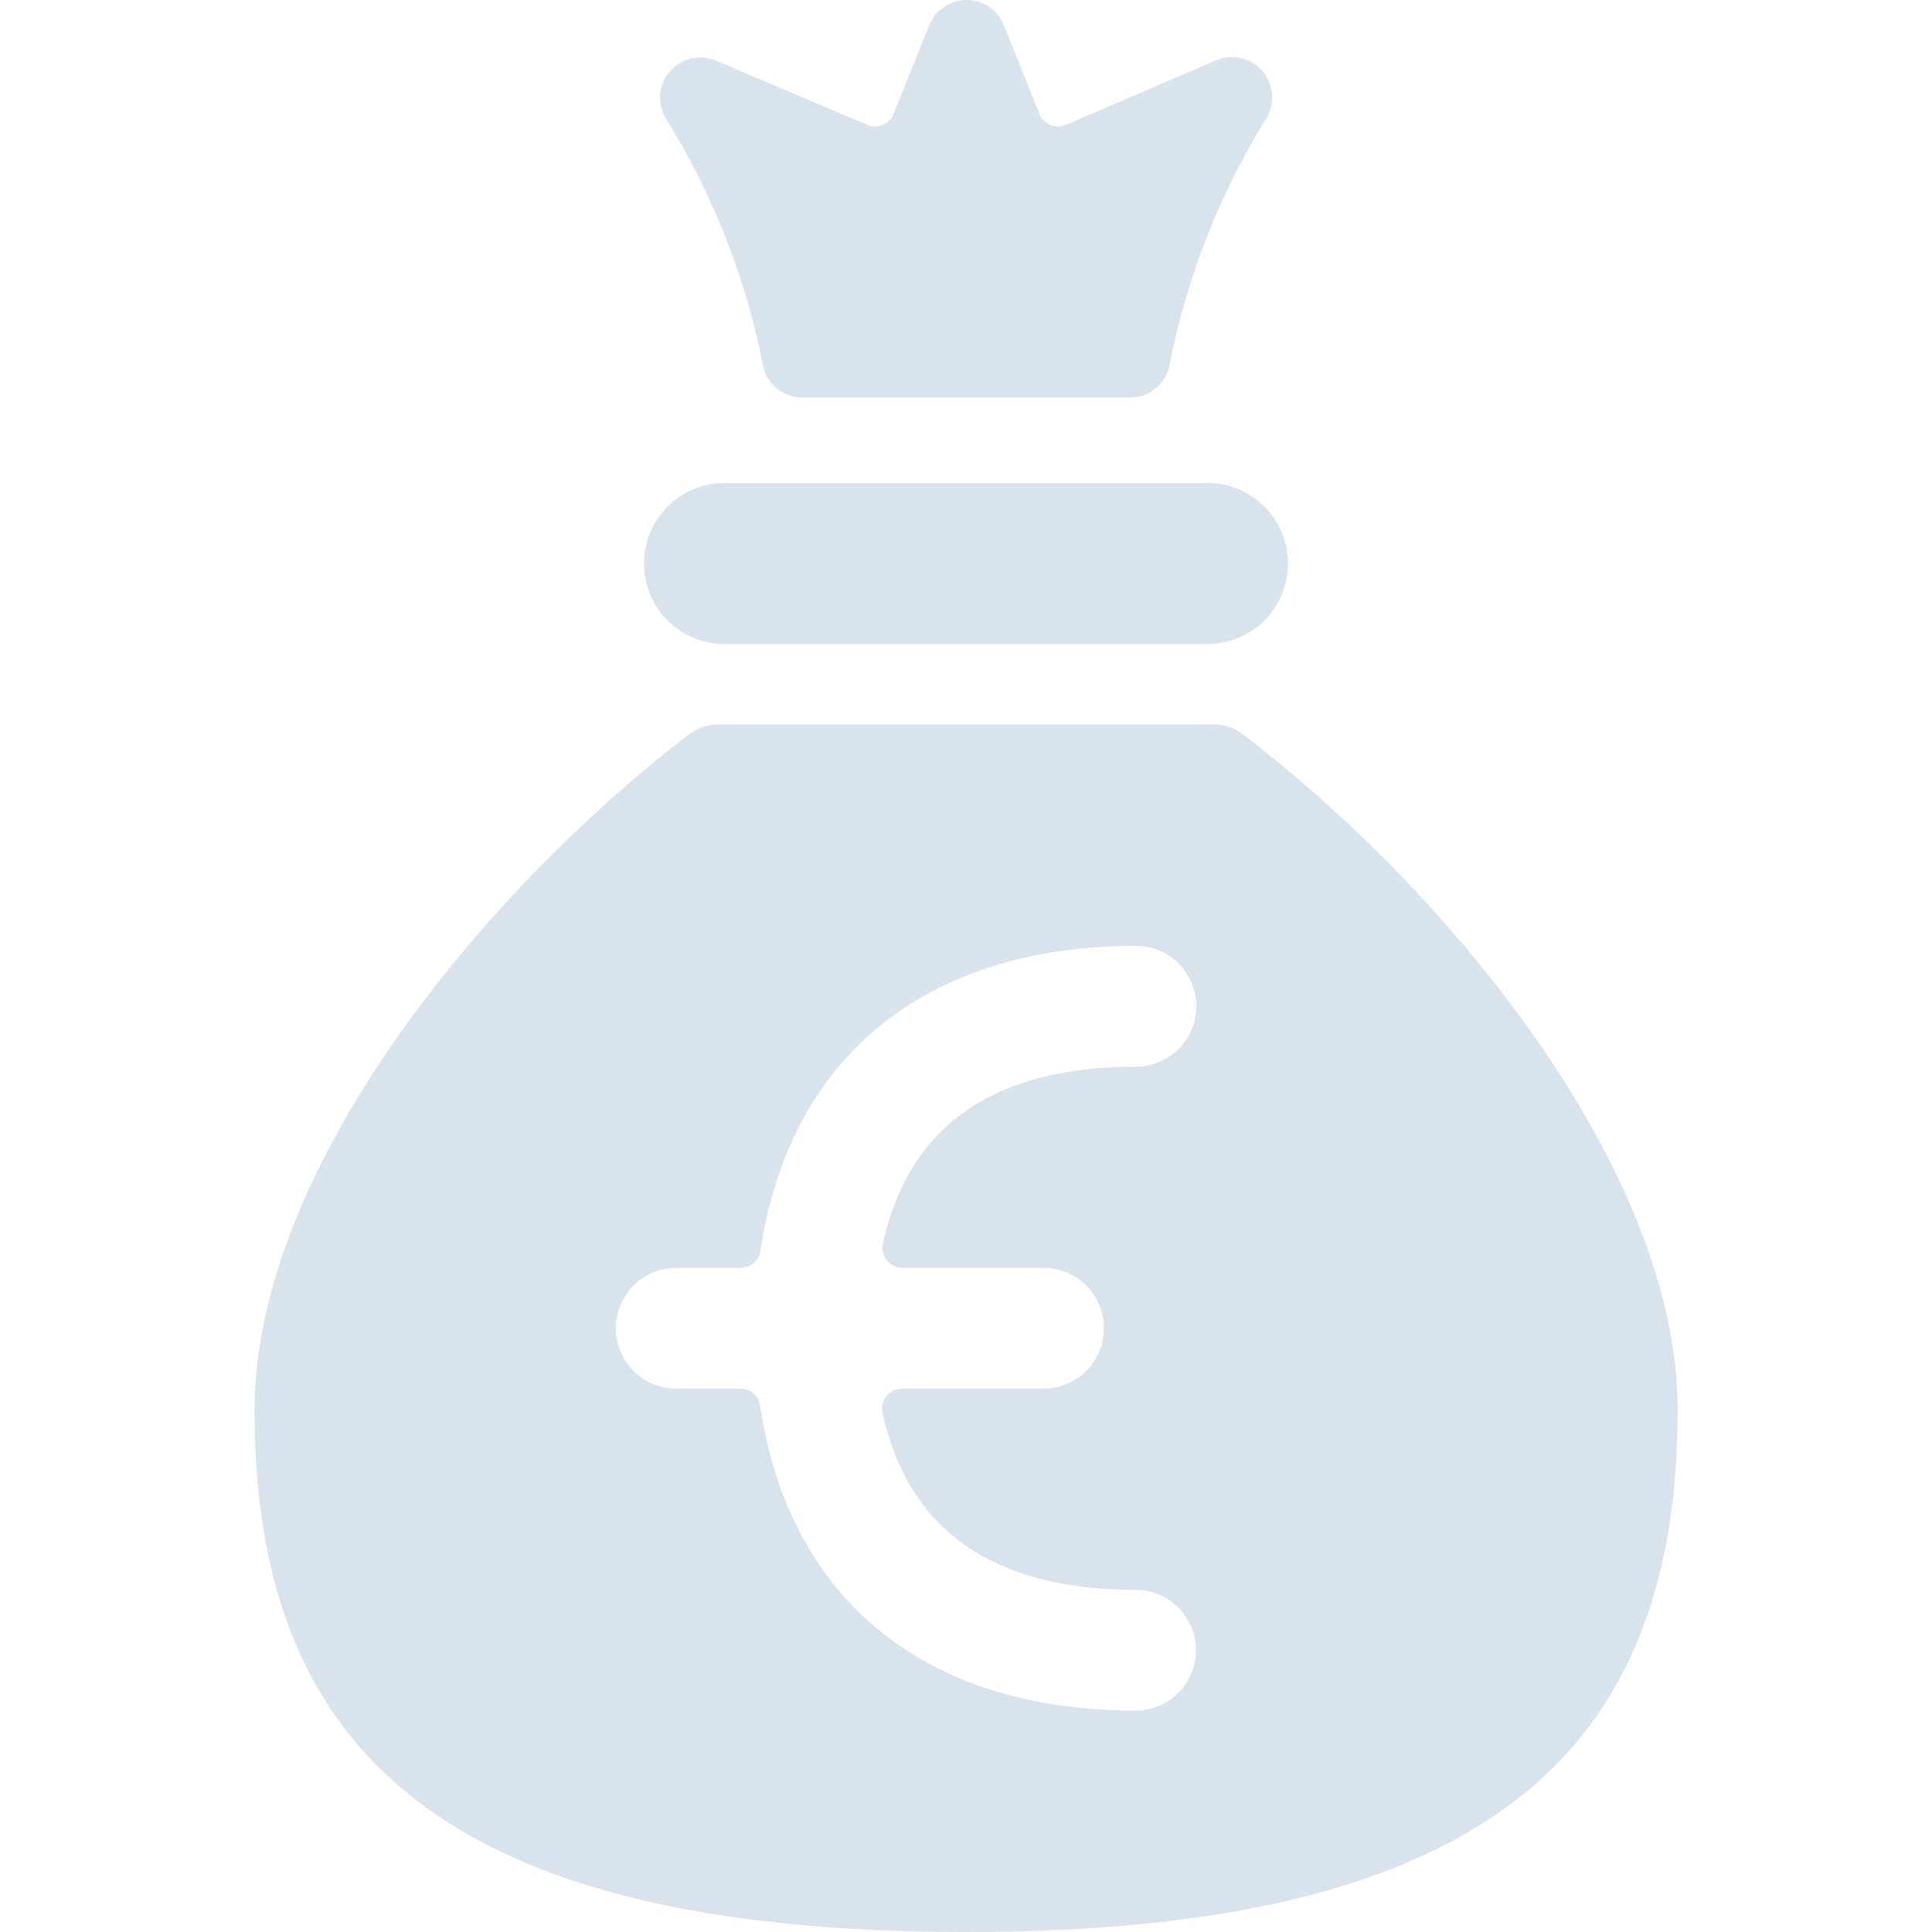<svg width="32" height="32" viewBox="0 0 32 32" fill="none" xmlns="http://www.w3.org/2000/svg">
<path d="M12 10.667H20C20.354 10.667 20.693 10.526 20.943 10.276C21.193 10.026 21.333 9.687 21.333 9.333C21.333 8.98 21.193 8.641 20.943 8.391C20.693 8.14 20.354 8 20 8H12C11.646 8 11.307 8.14 11.057 8.391C10.807 8.641 10.667 8.98 10.667 9.333C10.667 9.687 10.807 10.026 11.057 10.276C11.307 10.526 11.646 10.667 12 10.667Z" fill="#D9E3EB"/>
<path d="M12.628 6C12.648 6.162 12.727 6.311 12.85 6.419C12.973 6.526 13.131 6.585 13.295 6.584H18.713C18.877 6.585 19.035 6.526 19.158 6.419C19.281 6.311 19.36 6.162 19.38 6C19.667 4.559 20.212 3.182 20.988 1.935C21.055 1.813 21.083 1.673 21.067 1.534C21.05 1.396 20.991 1.266 20.897 1.163C20.803 1.06 20.68 0.989 20.543 0.96C20.407 0.931 20.265 0.945 20.137 1.001L17.655 2.068C17.614 2.085 17.57 2.094 17.526 2.095C17.481 2.095 17.437 2.086 17.396 2.069C17.355 2.052 17.318 2.027 17.287 1.996C17.256 1.964 17.231 1.927 17.215 1.885L16.627 0.419C16.577 0.295 16.492 0.189 16.381 0.115C16.271 0.04 16.141 0 16.008 0C15.875 0 15.745 0.04 15.635 0.115C15.524 0.189 15.439 0.295 15.389 0.419L14.801 1.885C14.785 1.927 14.76 1.964 14.729 1.996C14.698 2.027 14.661 2.052 14.62 2.069C14.579 2.086 14.535 2.095 14.49 2.095C14.446 2.094 14.402 2.085 14.361 2.068L11.867 1.007C11.739 0.951 11.597 0.936 11.461 0.965C11.324 0.994 11.201 1.065 11.107 1.168C11.013 1.271 10.954 1.401 10.937 1.54C10.921 1.678 10.949 1.818 11.016 1.94C11.793 3.186 12.339 4.561 12.628 6Z" fill="#D9E3EB"/>
<path d="M20.584 12.161C20.447 12.057 20.28 12 20.108 12H11.892C11.72 12 11.553 12.056 11.416 12.161C8.015 14.761 4.216 19.361 4.216 23.361C4.213 29 7.357 32 16 32C24.643 32 27.787 29 27.787 23.357C27.787 19.364 23.987 14.761 20.584 12.161ZM17.285 21C17.551 21 17.805 21.105 17.992 21.293C18.18 21.48 18.285 21.735 18.285 22C18.285 22.265 18.18 22.52 17.992 22.707C17.805 22.895 17.551 23 17.285 23H14.943C14.893 23 14.845 23.011 14.8 23.032C14.755 23.053 14.716 23.084 14.685 23.122C14.654 23.161 14.631 23.206 14.62 23.254C14.608 23.302 14.607 23.352 14.617 23.4C15.044 25.344 16.449 26.333 18.809 26.333C19.075 26.333 19.329 26.439 19.516 26.626C19.704 26.814 19.809 27.068 19.809 27.333C19.809 27.599 19.704 27.853 19.516 28.04C19.329 28.228 19.075 28.333 18.809 28.333C15.299 28.333 13.061 26.467 12.591 23.284C12.579 23.206 12.54 23.134 12.481 23.082C12.422 23.03 12.346 23.001 12.267 23H11.2C10.935 23 10.68 22.895 10.493 22.707C10.305 22.52 10.2 22.265 10.2 22C10.2 21.735 10.305 21.48 10.493 21.293C10.68 21.105 10.935 21 11.2 21H12.267C12.347 21 12.424 20.971 12.484 20.919C12.544 20.867 12.584 20.795 12.596 20.716C13.067 17.537 15.304 15.667 18.815 15.667C19.08 15.667 19.334 15.772 19.522 15.96C19.709 16.147 19.815 16.401 19.815 16.667C19.815 16.932 19.709 17.186 19.522 17.374C19.334 17.561 19.08 17.667 18.815 17.667C16.455 17.667 15.049 18.651 14.623 20.6C14.613 20.648 14.614 20.698 14.626 20.746C14.637 20.794 14.659 20.839 14.691 20.877C14.722 20.915 14.761 20.946 14.806 20.967C14.85 20.989 14.899 21 14.948 21H17.285Z" fill="#D9E3EB"/>
</svg>
